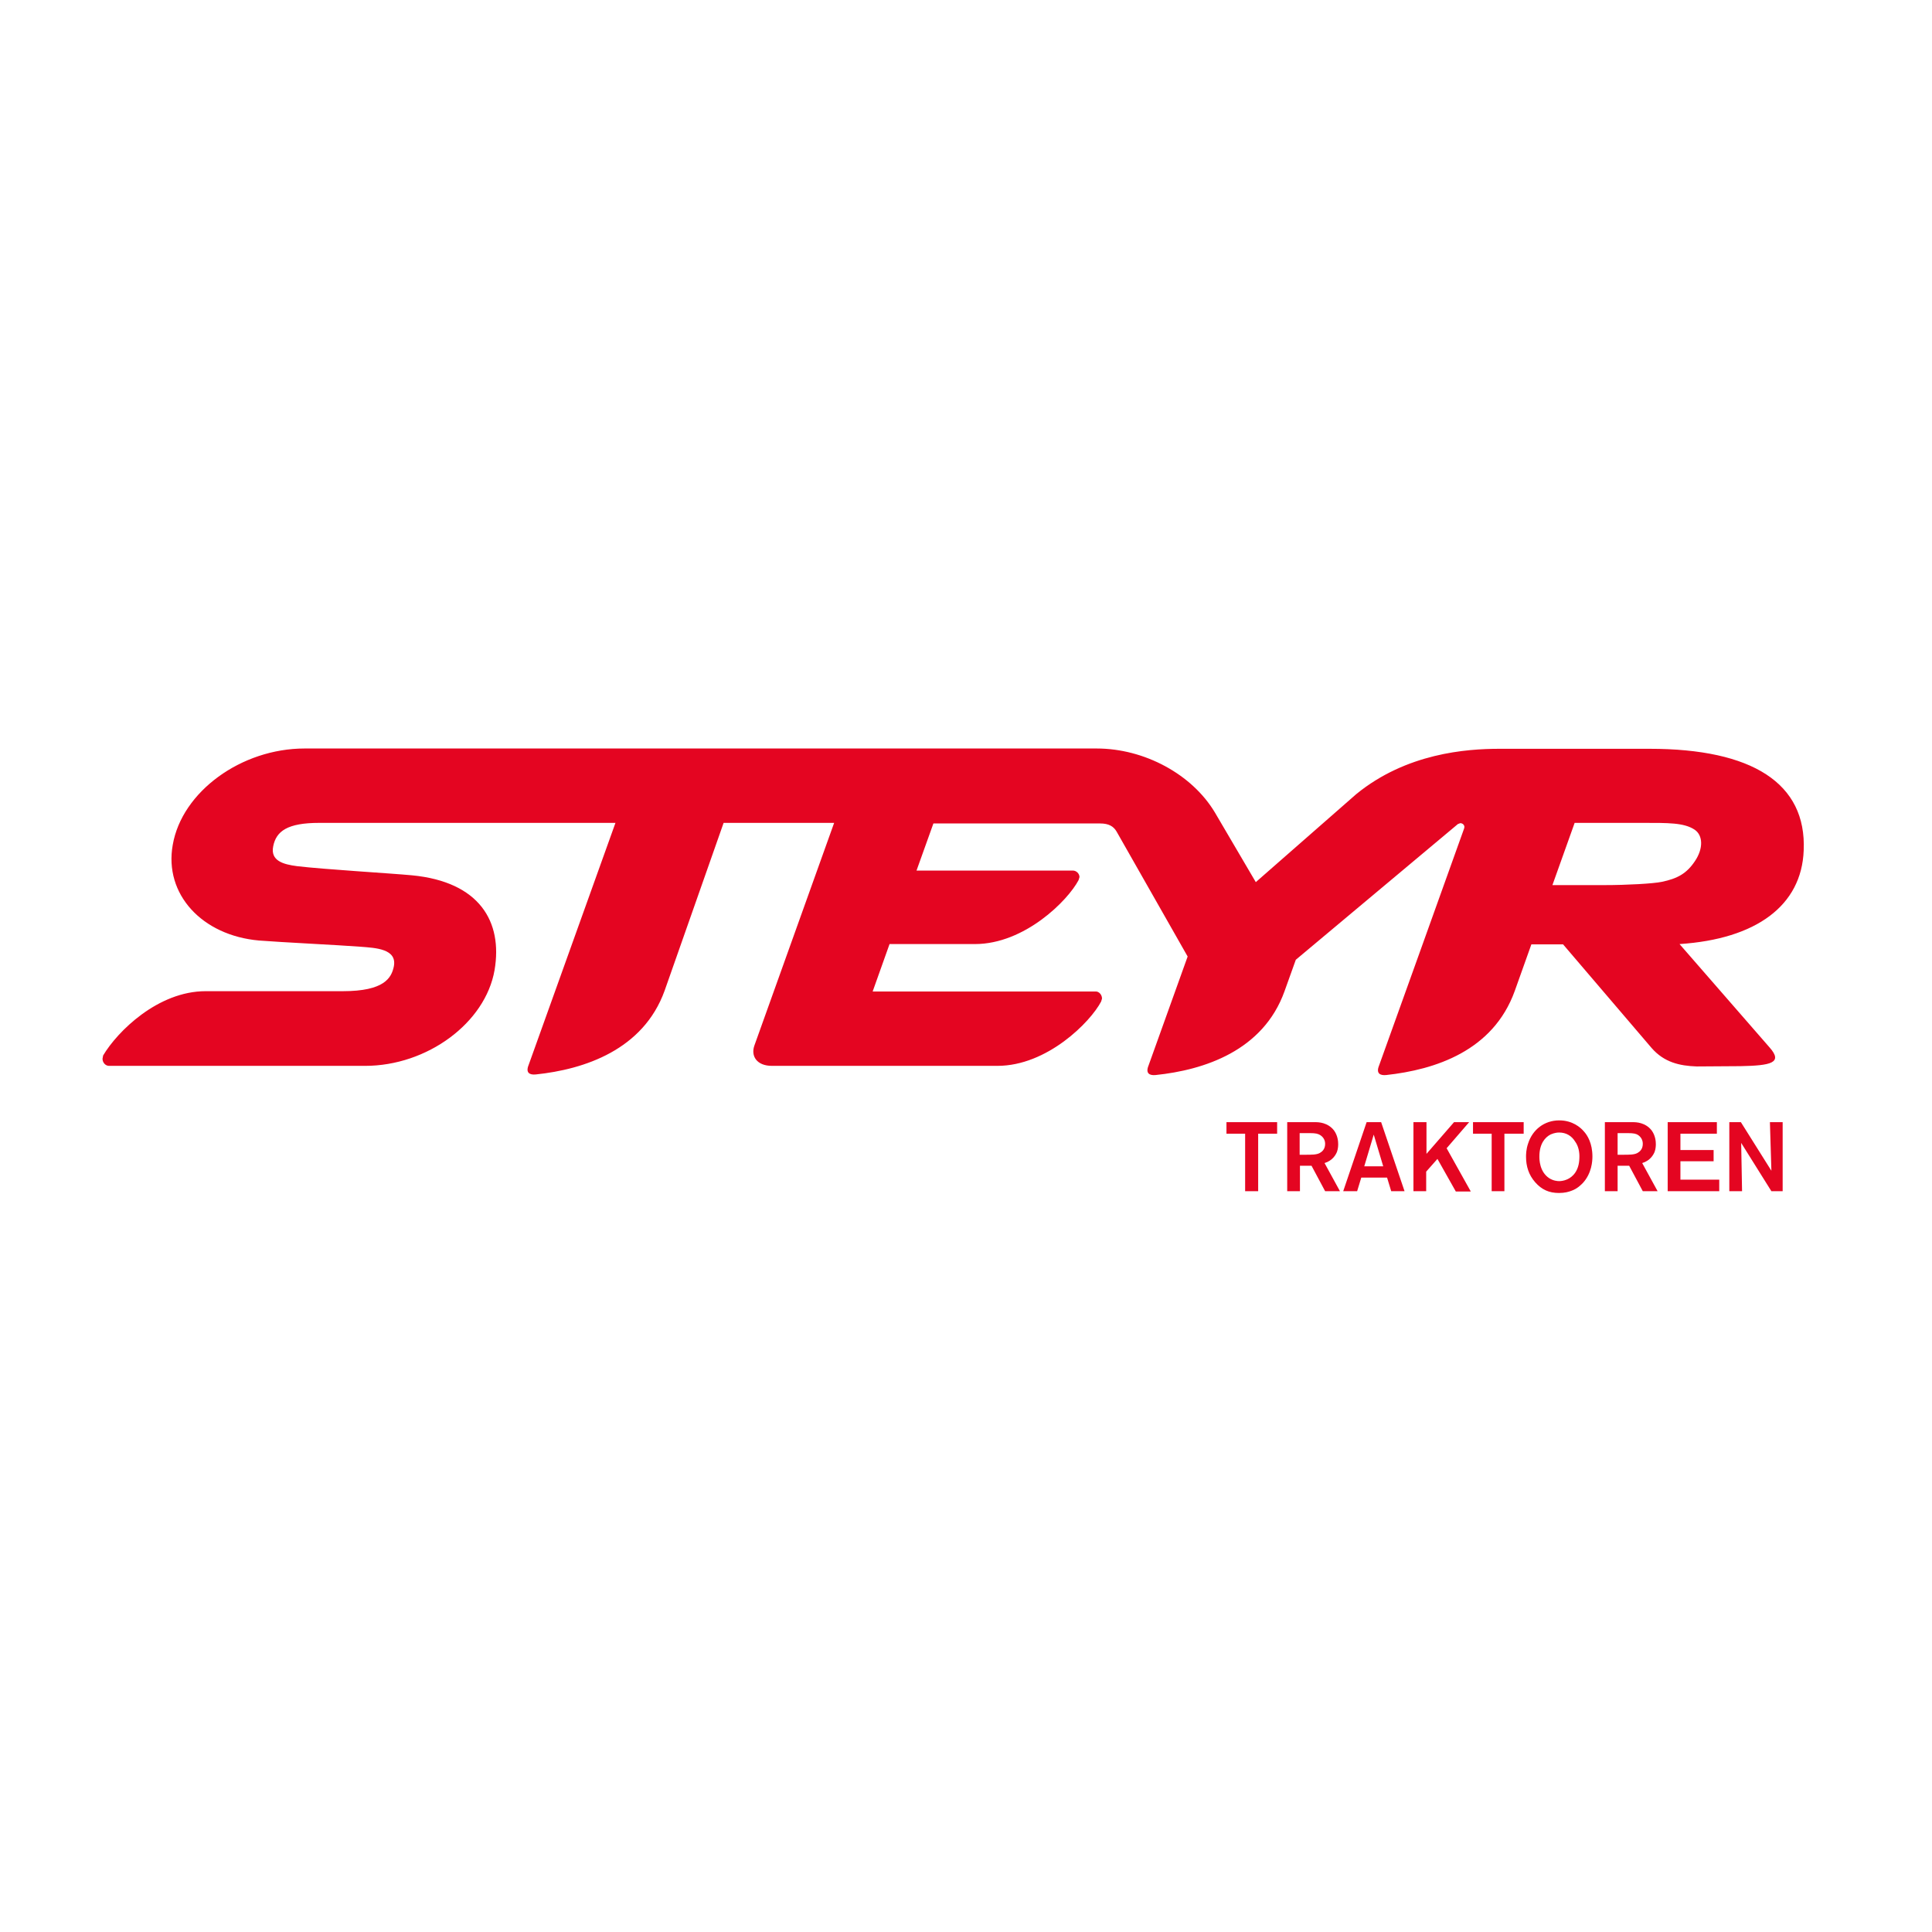 <svg xmlns="http://www.w3.org/2000/svg" width="652" height="652"
	 viewBox="-153 -46 652 552">
<style type="text/css">
	.st0{fill:#E40521;}
</style>
<g>
	<path class="st0" d="M407.8,201.6c5.3-1.1,8.4-2.8,11.2-7c2.9-4.3,2.7-8.7-0.1-10.6c-3.6-2.4-9-2.3-17.7-2.3h-22.8l-7.5,21h17.6
		C396,202.7,405,202.2,407.8,201.6 M-118.2,260.2c4.8-8.1,18.5-21.7,34.6-21.7h46.3c14,0,16.4-4.5,17.2-8.3c1.2-6-6.1-6.3-11.2-6.7
		c-7.8-0.6-26.8-1.5-34.3-2.1c-19.2-1.7-32.1-15.6-29.1-32.3c3.1-17.9,23.1-32.5,44.5-32.5h267.3c16.1,0,32.2,8.7,39.9,21.6
		l13.8,23.5l33.9-29.7c16.9-13.8,37.1-15.3,48.3-15.3h50.7c34.6,0,53,11.6,52,34.3c-0.7,18.6-16,29.9-41.9,31.6l30.4,34.9
		c4.6,5.2,0.4,6.1-9.8,6.3l-14.8,0.1c-5.8-0.2-11-1.4-15.2-6.2l-29.9-35h-10.7l-5.6,15.7c-7.3,20.3-26.9,26.6-43.4,28.4
		c-2,0.2-3.5-0.5-2.4-3.2l13.5-37.6l15.2-42.4l0.1-0.5c0-0.7-0.6-1.3-1.4-1.3l-0.8,0.3l-54.7,45.8l-3.8,10.6
		c-7.2,20.1-27.1,26.6-43.5,28.3c-2,0.2-3.5-0.5-2.4-3.2l13.2-36.8l-24-42.2c-1-1.7-2.6-2.7-5.5-2.7l-56.3,0l-5.7,15.9h52.8
		c1.1,0,2.2,1,2.2,2.2l-0.3,1c-3.6,6.9-18.2,21.6-35,21.6l-28.8,0l-5.7,16h39.7l35.6,0c1.1,0,2.1,1.1,2.1,2.4l-0.3,1
		c-3.6,6.9-18.2,21.7-35,21.7h-76.1c-5.1,0-7.2-3.3-5.9-6.9l26.9-75.1H91.2l-19.9,56.6c-7.2,20-27.1,26.6-43.5,28.3
		c-2,0.2-3.5-0.5-2.4-3.2l29.3-81.7h-100c-10.7,0-14.5,2.8-15.5,7.9c-1,4.9,3.4,6.1,8,6.7c9.2,1.1,31.5,2.4,38.9,3.1
		c22.7,2.2,30.6,15.6,27.8,32c-3.1,17.8-22.7,32.3-43.7,32.3h-86.4c-1.2,0-2.2-1.1-2.2-2.4L-118.2,260.2z"/>
	<path class="st0" d="M448.6,306v-23.3h-4.3l0.5,16.4l-10.3-16.4h-3.9V306h4.3l-0.3-16.3l10.2,16.3H448.6 M427.2,306v-3.9h-13.1
		v-6.2h11.2v-3.8h-11.2v-5.5h12.3v-3.9h-16.6V306H427.2z M401.4,290c0,1.9-1.1,2.7-1.8,3.1c-1.1,0.6-2.6,0.6-5.2,0.6h-1.5v-7.3h3.5
		c1.9,0,2.8,0.2,3.5,0.7C401.3,288.1,401.4,289.5,401.4,290 M406.4,306l-5.2-9.5c2.7-0.8,3.8-2.8,4.2-3.8c0.4-1.1,0.4-2.2,0.4-2.6
		c0-0.8-0.1-2.8-1.4-4.6c-2.1-2.7-5.2-2.8-6.3-2.8h-9.5V306h4.3v-8.6h3.9l4.6,8.6H406.4z M380,294.8c-0.1,4.4-2.3,6.4-4.1,7.2
		c-1.1,0.5-2.2,0.6-2.7,0.6c-0.6,0-2-0.1-3.4-1c-3.3-2.2-3.3-6.4-3.3-7.3c0-4.4,2-6.5,3.7-7.4c0.5-0.2,1.5-0.7,3-0.7
		c2.3,0,4.2,1.1,5.4,3.1C379.7,290.8,380.1,292.9,380,294.8 M384.4,294.3c0-4.5-1.7-7.2-2.9-8.5c-1.1-1.3-3.8-3.7-8.3-3.7
		c-5,0-9,3.1-10.5,7.8c-0.7,2-0.7,3.8-0.7,4.5c0,3.2,0.9,6.1,3.1,8.6c2.2,2.5,4.7,3.6,8,3.6c2,0,3.3-0.4,4.1-0.7
		c2.1-0.7,3.4-2.1,4-2.7C384.2,299.9,384.4,295.8,384.4,294.3 M361.2,286.6v-3.9h-17.1v3.9h6.3V306h4.3v-19.4H361.2z M343.3,306
		l-8.1-14.5l7.6-8.8h-5.1l-9.3,10.7v-10.7H324V306h4.3v-6.6l3.8-4.3l6.2,11H343.3z M313.8,297.6h-6.4l3.2-10.7L313.8,297.6z
		 M321,306l-7.9-23.3h-4.9l-7.9,23.3h4.7l1.4-4.6h8.7l1.4,4.6H321z M294.2,290c0,1.9-1.1,2.7-1.8,3.1c-1.1,0.6-2.6,0.6-5.2,0.6h-1.6
		v-7.3h3.5c1.9,0,2.7,0.2,3.5,0.7C294.1,288.1,294.2,289.5,294.2,290 M299.2,306l-5.2-9.5c2.7-0.8,3.8-2.8,4.2-3.8
		c0.4-1.1,0.4-2.2,0.4-2.6c0-0.8-0.1-2.8-1.4-4.6c-2.1-2.7-5.2-2.8-6.3-2.8h-9.5V306h4.3v-8.6h3.9l4.6,8.6H299.2z M278,286.6v-3.9
		h-17.1v3.9h6.3V306h4.4v-19.4H278z"/>
</g>
</svg>
